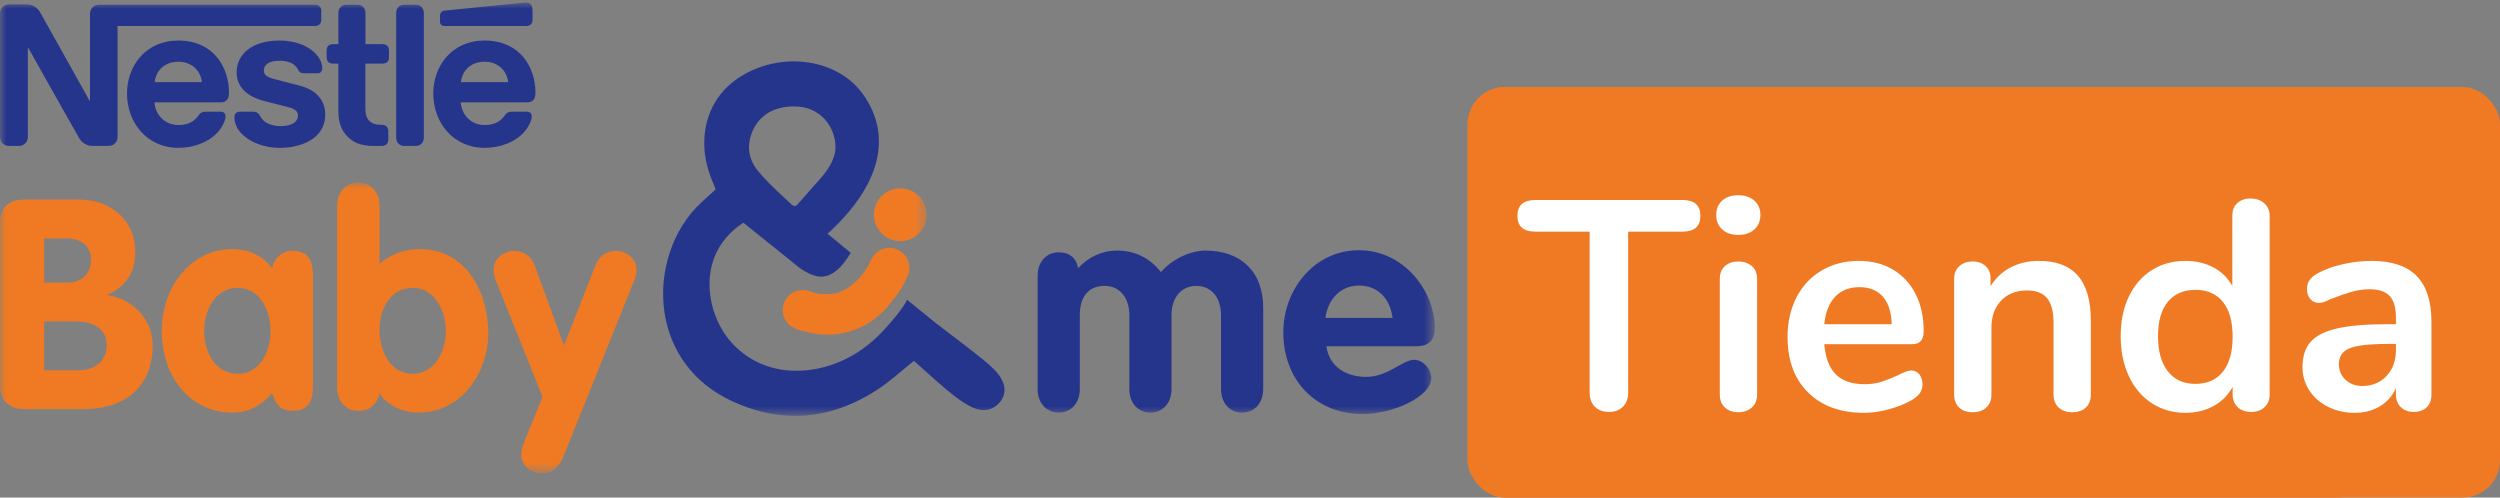 <?xml version="1.0" encoding="UTF-8"?>
<svg width="201px" height="40px" viewBox="0 0 201 40" version="1.1" xmlns="http://www.w3.org/2000/svg" xmlns:xlink="http://www.w3.org/1999/xlink">
    <rect x="0" y="0" width="201" height="40" fill="#808080" stroke="none"/>
    <title>Icon library/1 - Logo/Baby &amp; me Logo/Tienda</title>
    <defs>
        <polygon id="path-1" points="0 0 115.355 0 115.355 33.23 0 33.23"></polygon>
        <polygon id="path-3" points="0 0 74.513 0 74.513 23.369 0 23.369"></polygon>
    </defs>
    <g id="Icon-library/1---Logo/Baby-&amp;-me-Logo/Tienda" stroke="none" stroke-width="1" fill="none" fill-rule="evenodd">
        <g id="Baby-and-me-shop-logo---color-Copy" transform="translate(0, 0.206)">
            <g id="Group-7" transform="translate(0, 0)">
                <g id="Group-3">
                    <mask id="mask-2" fill="white">
                        <use xlink:href="#path-1"></use>
                    </mask>
                    <g id="Clip-2"></g>
                    <path d="M109.255,22.752 C110.834,22.752 111.776,23.866 111.964,25.358 L106.57,25.358 C106.735,23.913 107.748,22.752 109.255,22.752 L109.255,22.752 Z M113.683,28.721 C112.788,28.721 111.587,30.095 109.844,30.095 C108.267,30.095 106.877,29.314 106.641,27.632 L113.872,27.632 C114.908,27.632 115.355,27.134 115.355,26.116 C115.355,23.274 112.93,19.911 109.255,19.911 C105.675,19.911 103.178,23.061 103.178,26.518 C103.178,30.284 105.723,33.08 109.537,33.08 C112.058,33.08 115.073,31.658 115.073,30.19 C115.073,29.455 114.413,28.721 113.683,28.721 L113.683,28.721 Z M83.425,21.976 C83.425,20.839 84.132,20.081 85.121,20.081 C85.993,20.081 86.558,20.554 86.676,21.36 C87.5,20.46 88.583,19.939 89.832,19.939 C91.245,19.939 92.446,20.531 93.342,21.668 C94.284,20.578 95.767,19.939 96.921,19.939 C99.677,19.939 101.562,21.549 101.562,24.533 L101.562,31.071 C101.562,32.207 100.855,32.965 99.866,32.965 C98.876,32.965 98.17,32.207 98.17,31.071 L98.17,25.125 C98.17,23.752 97.416,22.781 96.191,22.781 C94.943,22.781 94.189,23.752 94.189,25.125 L94.189,31.071 C94.189,32.207 93.483,32.965 92.493,32.965 C91.504,32.965 90.798,32.207 90.798,31.071 L90.798,25.125 C90.798,23.752 90.044,22.781 88.819,22.781 C87.43,22.781 86.817,23.752 86.817,25.125 L86.817,31.071 C86.817,32.207 86.111,32.965 85.121,32.965 C84.132,32.965 83.425,32.207 83.425,31.071 L83.425,21.976 Z M37.059,6.397 C37.158,5.458 37.872,4.756 38.957,4.756 C40.021,4.756 40.756,5.458 40.856,6.397 L37.059,6.397 Z M38.949,3.053 C36.316,3.053 34.834,5.121 34.834,7.306 C34.834,9.634 36.423,11.681 38.965,11.681 C40.234,11.681 41.478,11.201 42.192,10.352 C42.503,9.986 42.755,9.474 42.755,9.162 C42.755,9.054 42.73,8.963 42.67,8.894 C42.61,8.818 42.519,8.773 42.359,8.773 L41.137,8.773 C40.894,8.773 40.727,8.864 40.605,9.047 C40.248,9.574 39.731,9.847 38.974,9.847 C37.834,9.847 37.098,8.978 37.045,8.024 L42.344,8.024 C42.58,8.024 42.747,7.97 42.859,7.855 C42.99,7.734 43.05,7.558 43.05,7.229 C43.05,6.23 42.739,5.191 42.088,4.396 C41.418,3.595 40.385,3.053 38.949,3.053 L38.949,3.053 Z M42.298,1.884 C42.458,1.884 42.58,1.839 42.67,1.763 C42.77,1.671 42.816,1.549 42.816,1.365 L42.816,0.656 C42.816,0.381 42.762,0.243 42.67,0.145 C42.587,0.052 42.45,-0 42.298,-0 C42.177,-0 42.056,0.014 41.85,0.037 L35.792,0.64 C35.618,0.656 35.533,0.709 35.473,0.778 C35.403,0.853 35.374,0.953 35.374,1.09 L35.374,1.488 C35.374,1.641 35.403,1.708 35.457,1.77 C35.525,1.847 35.624,1.884 35.761,1.884 L42.298,1.884 Z M12.436,6.397 C12.536,5.458 13.249,4.756 14.335,4.756 C15.397,4.756 16.134,5.458 16.233,6.397 L12.436,6.397 Z M31.852,10.849 C31.852,11.046 31.913,11.192 32.002,11.306 C32.116,11.444 32.277,11.529 32.511,11.529 L33.414,11.529 C33.651,11.529 33.81,11.444 33.925,11.306 C34.015,11.192 34.077,11.046 34.077,10.849 L34.077,0.853 C34.077,0.656 34.015,0.511 33.925,0.396 C33.81,0.258 33.651,0.175 33.414,0.175 L32.511,0.175 C32.277,0.175 32.116,0.258 32.002,0.396 C31.913,0.511 31.852,0.656 31.852,0.853 L31.852,10.849 Z M27.205,3.343 L26.779,3.343 C26.619,3.343 26.497,3.388 26.407,3.465 C26.307,3.557 26.263,3.679 26.263,3.862 L26.263,4.39 C26.263,4.572 26.307,4.695 26.407,4.786 C26.497,4.863 26.619,4.908 26.779,4.908 L27.205,4.908 L27.205,8.718 C27.205,9.694 27.469,10.307 27.963,10.795 C28.418,11.246 29.01,11.529 30.043,11.529 L30.69,11.529 C30.848,11.529 30.971,11.482 31.061,11.407 C31.16,11.313 31.222,11.192 31.222,11.008 L31.222,10.345 C31.222,10.161 31.16,10.039 31.061,9.947 C30.971,9.872 30.848,9.826 30.69,9.826 L30.598,9.826 C30.188,9.826 29.908,9.718 29.717,9.535 C29.49,9.321 29.376,8.993 29.376,8.566 L29.376,4.908 L30.757,4.908 C30.917,4.908 31.039,4.863 31.13,4.786 C31.23,4.695 31.275,4.572 31.275,4.39 L31.275,3.862 C31.275,3.679 31.23,3.557 31.13,3.465 C31.039,3.388 30.917,3.343 30.757,3.343 L29.384,3.343 L29.384,0.853 C29.384,0.656 29.323,0.511 29.231,0.395 C29.117,0.258 28.958,0.175 28.722,0.175 L27.866,0.175 C27.63,0.175 27.469,0.258 27.357,0.395 C27.265,0.511 27.205,0.656 27.205,0.853 L27.205,3.343 Z M22.474,3.053 C20.393,3.053 19.027,4.047 19.027,5.634 C19.027,6.199 19.232,6.657 19.566,7.016 C19.953,7.435 20.508,7.726 21.312,7.933 L23.05,8.375 C23.529,8.497 23.955,8.642 23.955,9.061 C23.955,9.71 23.272,9.933 22.543,9.933 C22.185,9.933 21.813,9.863 21.51,9.71 C21.296,9.605 21.114,9.452 20.986,9.245 C20.872,9.069 20.834,8.939 20.66,8.841 C20.554,8.779 20.425,8.773 20.248,8.773 L19.309,8.773 C19.103,8.773 19.004,8.832 18.936,8.916 C18.867,9.001 18.844,9.122 18.844,9.245 C18.844,9.549 18.951,9.933 19.202,10.276 C19.778,11.055 20.986,11.681 22.527,11.681 C24.045,11.681 26.149,11.046 26.149,9.001 C26.149,8.474 25.996,8.024 25.716,7.656 C25.359,7.192 24.85,6.871 23.986,6.649 L22.261,6.206 C21.547,6.023 21.213,5.894 21.213,5.451 C21.213,5.023 21.592,4.68 22.474,4.68 C22.991,4.68 23.461,4.794 23.765,5.113 C24.015,5.381 23.968,5.518 24.167,5.626 C24.289,5.687 24.426,5.687 24.638,5.687 L25.496,5.687 C25.633,5.687 25.732,5.665 25.807,5.58 C25.868,5.512 25.907,5.406 25.907,5.229 C25.907,4.831 25.648,4.321 25.192,3.932 C24.585,3.405 23.629,3.053 22.474,3.053 L22.474,3.053 Z M14.328,3.053 C11.692,3.053 10.211,5.121 10.211,7.306 C10.211,9.634 11.8,11.681 14.342,11.681 C15.611,11.681 16.856,11.201 17.569,10.352 C17.881,9.986 18.131,9.474 18.131,9.162 C18.131,9.054 18.108,8.963 18.048,8.894 C17.987,8.818 17.896,8.773 17.736,8.773 L16.514,8.773 C16.27,8.773 16.104,8.864 15.982,9.047 C15.625,9.574 15.109,9.847 14.35,9.847 C13.212,9.847 12.474,8.978 12.421,8.024 L17.707,8.024 C17.941,8.024 18.108,7.97 18.222,7.855 C18.351,7.734 18.411,7.558 18.411,7.229 C18.411,6.23 18.101,5.191 17.448,4.396 C16.78,3.595 15.763,3.053 14.328,3.053 L14.328,3.053 Z M7.402,0.427 C7.296,0.556 7.235,0.701 7.235,0.953 L7.235,7.886 L7.198,7.886 C7.198,7.886 3.424,1.122 3.241,0.808 C3.112,0.586 2.969,0.435 2.778,0.32 C2.589,0.212 2.391,0.145 2.012,0.145 L0.766,0.145 C0.478,0.145 0.296,0.243 0.166,0.395 C0.061,0.526 0,0.671 0,0.922 L0,10.749 C0,11.001 0.061,11.147 0.166,11.276 C0.296,11.429 0.478,11.529 0.766,11.529 L1.471,11.529 C1.761,11.529 1.944,11.429 2.072,11.276 C2.178,11.147 2.24,11.001 2.24,10.749 L2.24,3.649 L2.278,3.649 C2.278,3.649 6.195,10.626 6.355,10.886 C6.575,11.254 6.947,11.529 7.479,11.529 L8.686,11.529 C8.975,11.529 9.157,11.429 9.285,11.276 C9.391,11.147 9.452,11.001 9.452,10.749 L9.452,1.884 L25.314,1.884 C25.472,1.884 25.594,1.839 25.686,1.763 C25.785,1.671 25.83,1.549 25.83,1.365 L25.83,0.694 C25.83,0.511 25.785,0.388 25.686,0.298 C25.594,0.22 25.472,0.175 25.314,0.175 L8.002,0.175 C7.715,0.175 7.532,0.274 7.402,0.427 L7.402,0.427 Z M63.859,8.349 C66.043,8.349 67.174,10.094 67.174,11.627 C67.174,12.969 65.907,14.208 65.615,14.534 C65.296,14.892 64.312,16.036 64.075,16.277 C63.884,16.467 63.697,16.289 63.608,16.205 C63.435,16.042 63.261,15.88 63.088,15.719 C62.34,15.023 61.567,14.304 60.92,13.509 C60.458,12.939 60.221,12.299 60.221,11.627 C60.221,10.601 60.909,8.349 63.859,8.349 L63.859,8.349 Z M80.221,29.828 C79.79,29.304 79.246,28.871 78.719,28.451 L78.584,28.343 C77.842,27.751 77.263,27.313 76.652,26.849 C76.235,26.534 75.801,26.206 75.289,25.808 L72.928,23.895 C72.928,23.895 72.681,24.589 70.989,26.406 C68.909,28.641 66.326,29.64 63.878,29.602 C61.824,29.573 59.978,28.713 58.68,27.18 C57.443,25.721 56.828,23.57 57.114,21.701 C57.367,20.046 58.283,18.664 59.766,17.7 L64.338,21.373 C64.891,21.754 65.413,21.979 65.854,22.028 C66.928,22.142 67.794,21.153 68.396,20.118 L68.214,19.968 L66.537,18.591 C70.776,14.73 71.79,10.753 69.393,7.38 C67.412,4.593 63.09,3.892 59.759,5.815 C57.507,7.115 56.452,9.365 56.645,11.87 C56.724,12.916 57.022,13.807 57.542,15.013 L56.414,16.044 C54.105,18.153 52.931,21.629 53.423,24.9 C53.904,28.089 55.812,30.617 58.796,32.018 C60.517,32.826 62.23,33.23 63.927,33.23 C66.116,33.23 68.279,32.559 70.395,31.218 C71.149,30.74 71.831,30.172 72.552,29.569 C72.851,29.319 73.16,29.061 73.478,28.807 C73.823,29.111 74.122,29.381 74.409,29.639 C74.981,30.156 75.52,30.642 76.281,31.271 C76.846,31.737 77.522,32.258 78.26,32.582 C79.109,32.954 79.953,32.743 80.465,32.03 C80.934,31.375 80.848,30.593 80.221,29.828 L80.221,29.828 Z" id="Fill-1" fill="#26358C" mask="url(#mask-2)"></path>
                </g>
                <g id="Group-6" transform="translate(0, 14.472)">
                    <mask id="mask-4" fill="white">
                        <use xlink:href="#path-3"></use>
                    </mask>
                    <g id="Clip-5"></g>
                    <path d="M72.286,5.45 C71.892,5.232 71.439,5.189 71.011,5.329 C70.582,5.468 70.241,5.771 70.052,6.178 C69.941,6.415 69.807,6.698 69.755,6.782 C69.008,7.971 68.094,8.709 67.113,8.915 C66.833,8.974 66.54,8.991 66.243,8.964 C66.147,8.955 66.045,8.955 65.942,8.965 C65.663,8.918 65.378,8.843 65.094,8.74 C64.364,8.474 63.551,8.761 63.163,9.422 L63.148,9.447 C62.908,9.856 62.863,10.345 63.024,10.791 C63.184,11.238 63.536,11.59 63.986,11.754 C64.854,12.071 65.707,12.23 66.537,12.23 C67.118,12.23 67.687,12.152 68.243,11.996 C69.461,11.654 70.529,10.955 71.416,9.921 L71.457,9.845 C71.825,9.44 72.169,8.983 72.48,8.487 C72.575,8.334 72.728,8.033 72.962,7.538 C73.321,6.775 73.025,5.857 72.286,5.45 L72.286,5.45 Z M72.387,0.465 C71.216,0.465 70.262,1.417 70.262,2.587 C70.262,3.756 71.216,4.708 72.387,4.708 C73.559,4.708 74.513,3.756 74.513,2.587 C74.513,1.417 73.559,0.465 72.387,0.465 L72.387,0.465 Z M39.85,7.829 C39.755,7.569 39.685,7.309 39.685,6.954 C39.685,6.102 40.585,5.488 41.295,5.488 C42.125,5.488 42.717,5.937 43.001,6.694 L45.347,13.104 L47.859,6.694 C48.143,5.937 48.735,5.488 49.565,5.488 C50.275,5.488 51.175,6.102 51.175,6.954 C51.175,7.309 51.128,7.569 51.01,7.829 L45.3,22.02 C45.016,22.731 44.494,23.369 43.688,23.369 C42.527,23.369 41.911,22.635 41.911,21.902 C41.911,21.571 42.006,21.216 42.125,20.909 L43.617,17.219 L39.85,7.829 Z M33.193,15.374 C34.97,15.374 35.847,13.529 35.847,11.944 C35.847,10.336 34.97,8.468 33.193,8.468 C31.369,8.468 30.516,10.171 30.516,11.826 C30.516,13.482 31.321,15.374 33.193,15.374 L33.193,15.374 Z M27.104,1.892 C27.104,0.757 27.814,0 28.81,0 C29.805,0 30.516,0.757 30.516,1.892 L30.516,6.528 C31.417,5.747 32.577,5.346 33.762,5.346 C37.434,5.346 39.258,8.775 39.258,12.087 C39.258,15.304 37.079,18.496 33.643,18.496 C32.482,18.496 31.156,17.976 30.516,16.935 C30.303,17.835 29.758,18.354 28.81,18.354 C27.814,18.354 27.104,17.598 27.104,16.462 L27.104,1.892 Z M19.12,15.374 C20.897,15.374 21.75,13.577 21.75,11.944 C21.75,10.312 20.921,8.468 19.12,8.468 C17.248,8.468 16.418,10.312 16.418,11.944 C16.418,13.577 17.272,15.374 19.12,15.374 L19.12,15.374 Z M25.162,16.131 C25.162,17.006 25.162,18.354 23.527,18.354 C22.532,18.354 22.129,17.81 21.892,16.911 C21.016,17.952 19.95,18.496 18.646,18.496 C15.447,18.496 13.007,15.776 13.007,11.944 C13.007,8.208 15.518,5.346 18.646,5.346 C19.902,5.346 21.134,5.843 21.892,6.907 C21.987,6.08 22.697,5.488 23.527,5.488 C25.162,5.488 25.162,6.835 25.162,7.71 L25.162,16.131 Z M3.554,15.09 L6.35,15.09 C7.63,15.09 8.577,14.357 8.577,13.033 C8.577,11.921 7.724,11.164 6.065,11.164 L3.554,11.164 L3.554,15.09 Z M3.554,8.042 L5.402,8.042 C6.564,8.042 7.322,7.356 7.322,6.174 C7.322,5.062 6.445,4.495 5.402,4.495 L3.554,4.495 L3.554,8.042 Z M-6.19745479e-05,3.146 C-6.19745479e-05,2.011 0.782,1.372 1.872,1.372 L6.422,1.372 C8.885,1.372 10.875,3.028 10.875,5.535 C10.875,7.19 10.189,8.302 8.671,9.012 L8.671,9.059 C10.686,9.343 12.274,11.022 12.274,13.08 C12.274,16.415 10.046,18.213 6.777,18.213 L1.896,18.213 C0.806,18.213 -6.19745479e-05,17.526 -6.19745479e-05,16.415 L-6.19745479e-05,3.146 Z" id="Fill-4" fill="#EF7A23" mask="url(#mask-4)"></path>
                </g>
            </g>
        </g>
        <g id="Group-20" transform="translate(118, 7)">
            <rect id="Rectangle" fill="#EF7A23" x="0" y="0" width="73" height="33" rx="3"></rect>
            <g fill="#EF7A23" id="Rectangle">
                <rect x="0" y="0" width="83" height="33" rx="3"></rect>
            </g>
            <g id="Tienda" transform="translate(4, 8.696)" fill="#FFFFFF" fill-rule="nonzero">
                <path d="M7.368,17.424 C6.888,17.424 6.508,17.284 6.228,17.004 C5.948,16.724 5.808,16.352 5.808,15.888 L5.808,2.928 L1.44,2.928 C0.48,2.928 0,2.504 0,1.656 C0,0.808 0.48,0.384 1.44,0.384 L13.272,0.384 C14.232,0.384 14.712,0.808 14.712,1.656 C14.712,2.504 14.232,2.928 13.272,2.928 L8.904,2.928 L8.904,15.888 C8.904,16.352 8.764,16.724 8.484,17.004 C8.204,17.284 7.832,17.424 7.368,17.424 Z M17.76,17.448 C17.328,17.448 16.972,17.324 16.692,17.076 C16.412,16.828 16.272,16.472 16.272,16.008 L16.272,6.744 C16.272,6.28 16.412,5.928 16.692,5.688 C16.972,5.448 17.328,5.328 17.76,5.328 C18.192,5.328 18.552,5.448 18.84,5.688 C19.128,5.928 19.272,6.28 19.272,6.744 L19.272,16.008 C19.272,16.472 19.128,16.828 18.84,17.076 C18.552,17.324 18.192,17.448 17.76,17.448 Z M17.76,3.192 C17.216,3.192 16.784,3.044 16.464,2.748 C16.144,2.452 15.984,2.064 15.984,1.584 C15.984,1.104 16.144,0.72 16.464,0.432 C16.784,0.144 17.216,0 17.76,0 C18.288,0 18.716,0.144 19.044,0.432 C19.372,0.72 19.536,1.104 19.536,1.584 C19.536,2.064 19.376,2.452 19.056,2.748 C18.736,3.044 18.304,3.192 17.76,3.192 Z M31.656,14.088 C31.928,14.088 32.148,14.192 32.316,14.4 C32.484,14.608 32.568,14.888 32.568,15.24 C32.568,15.736 32.272,16.152 31.68,16.488 C31.136,16.792 30.52,17.036 29.832,17.22 C29.144,17.404 28.488,17.496 27.864,17.496 C25.976,17.496 24.48,16.952 23.376,15.864 C22.272,14.776 21.72,13.288 21.72,11.4 C21.72,10.2 21.96,9.136 22.44,8.208 C22.92,7.28 23.596,6.56 24.468,6.048 C25.34,5.536 26.328,5.28 27.432,5.28 C28.488,5.28 29.408,5.512 30.192,5.976 C30.976,6.44 31.584,7.096 32.016,7.944 C32.448,8.792 32.664,9.792 32.664,10.944 C32.664,11.632 32.36,11.976 31.752,11.976 L24.672,11.976 C24.768,13.08 25.08,13.892 25.608,14.412 C26.136,14.932 26.904,15.192 27.912,15.192 C28.424,15.192 28.876,15.128 29.268,15 C29.66,14.872 30.104,14.696 30.6,14.472 C31.08,14.216 31.432,14.088 31.656,14.088 Z M27.504,7.392 C26.688,7.392 26.036,7.648 25.548,8.16 C25.06,8.672 24.768,9.408 24.672,10.368 L30.096,10.368 C30.064,9.392 29.824,8.652 29.376,8.148 C28.928,7.644 28.304,7.392 27.504,7.392 Z M41.928,5.28 C43.336,5.28 44.384,5.68 45.072,6.48 C45.76,7.28 46.104,8.488 46.104,10.104 L46.104,16.008 C46.104,16.456 45.972,16.808 45.708,17.064 C45.444,17.32 45.08,17.448 44.616,17.448 C44.152,17.448 43.784,17.32 43.512,17.064 C43.24,16.808 43.104,16.456 43.104,16.008 L43.104,10.272 C43.104,9.36 42.932,8.696 42.588,8.28 C42.244,7.864 41.704,7.656 40.968,7.656 C40.104,7.656 39.412,7.928 38.892,8.472 C38.372,9.016 38.112,9.744 38.112,10.656 L38.112,16.008 C38.112,16.456 37.976,16.808 37.704,17.064 C37.432,17.32 37.064,17.448 36.6,17.448 C36.136,17.448 35.772,17.32 35.508,17.064 C35.244,16.808 35.112,16.456 35.112,16.008 L35.112,6.72 C35.112,6.304 35.248,5.968 35.52,5.712 C35.792,5.456 36.16,5.328 36.624,5.328 C37.04,5.328 37.38,5.452 37.644,5.7 C37.908,5.948 38.04,6.272 38.04,6.672 L38.04,7.32 C38.44,6.664 38.976,6.16 39.648,5.808 C40.32,5.456 41.08,5.28 41.928,5.28 Z M58.944,0.264 C59.392,0.264 59.76,0.392 60.048,0.648 C60.336,0.904 60.48,1.24 60.48,1.656 L60.48,16.008 C60.48,16.44 60.344,16.784 60.072,17.04 C59.8,17.296 59.44,17.424 58.992,17.424 C58.544,17.424 58.184,17.296 57.912,17.04 C57.64,16.784 57.504,16.44 57.504,16.008 L57.504,15.408 C57.152,16.064 56.644,16.576 55.98,16.944 C55.316,17.312 54.56,17.496 53.712,17.496 C52.704,17.496 51.804,17.24 51.012,16.728 C50.22,16.216 49.604,15.492 49.164,14.556 C48.724,13.62 48.504,12.544 48.504,11.328 C48.504,10.112 48.724,9.048 49.164,8.136 C49.604,7.224 50.216,6.52 51,6.024 C51.784,5.528 52.688,5.28 53.712,5.28 C54.56,5.28 55.312,5.456 55.968,5.808 C56.624,6.16 57.128,6.656 57.48,7.296 L57.48,1.608 C57.48,1.208 57.612,0.884 57.876,0.636 C58.14,0.388 58.496,0.264 58.944,0.264 Z M54.504,15.168 C55.464,15.168 56.204,14.84 56.724,14.184 C57.244,13.528 57.504,12.592 57.504,11.376 C57.504,10.16 57.244,9.228 56.724,8.58 C56.204,7.932 55.472,7.608 54.528,7.608 C53.568,7.608 52.824,7.928 52.296,8.568 C51.768,9.208 51.504,10.128 51.504,11.328 C51.504,12.544 51.768,13.488 52.296,14.16 C52.824,14.832 53.56,15.168 54.504,15.168 Z M68.664,5.28 C70.296,5.28 71.508,5.684 72.3,6.492 C73.092,7.3 73.488,8.528 73.488,10.176 L73.488,16.032 C73.488,16.464 73.36,16.804 73.104,17.052 C72.848,17.3 72.496,17.424 72.048,17.424 C71.632,17.424 71.292,17.296 71.028,17.04 C70.764,16.784 70.632,16.448 70.632,16.032 L70.632,15.504 C70.36,16.128 69.932,16.616 69.348,16.968 C68.764,17.32 68.088,17.496 67.32,17.496 C66.536,17.496 65.824,17.336 65.184,17.016 C64.544,16.696 64.04,16.256 63.672,15.696 C63.304,15.136 63.12,14.512 63.12,13.824 C63.12,12.96 63.34,12.28 63.78,11.784 C64.22,11.288 64.936,10.928 65.928,10.704 C66.92,10.48 68.288,10.368 70.032,10.368 L70.632,10.368 L70.632,9.816 C70.632,9.032 70.464,8.46 70.128,8.1 C69.792,7.74 69.248,7.56 68.496,7.56 C68.032,7.56 67.56,7.628 67.08,7.764 C66.6,7.9 66.032,8.096 65.376,8.352 C64.96,8.56 64.656,8.664 64.464,8.664 C64.176,8.664 63.94,8.56 63.756,8.352 C63.572,8.144 63.48,7.872 63.48,7.536 C63.48,7.264 63.548,7.028 63.684,6.828 C63.82,6.628 64.048,6.44 64.368,6.264 C64.928,5.96 65.596,5.72 66.372,5.544 C67.148,5.368 67.912,5.28 68.664,5.28 Z M67.92,15.336 C68.72,15.336 69.372,15.068 69.876,14.532 C70.38,13.996 70.632,13.304 70.632,12.456 L70.632,11.952 L70.2,11.952 C69.128,11.952 68.296,12 67.704,12.096 C67.112,12.192 66.688,12.36 66.432,12.6 C66.176,12.84 66.048,13.168 66.048,13.584 C66.048,14.096 66.228,14.516 66.588,14.844 C66.948,15.172 67.392,15.336 67.92,15.336 Z" id="Combined-Shape"></path>
            </g>
        </g>
    </g>
</svg>